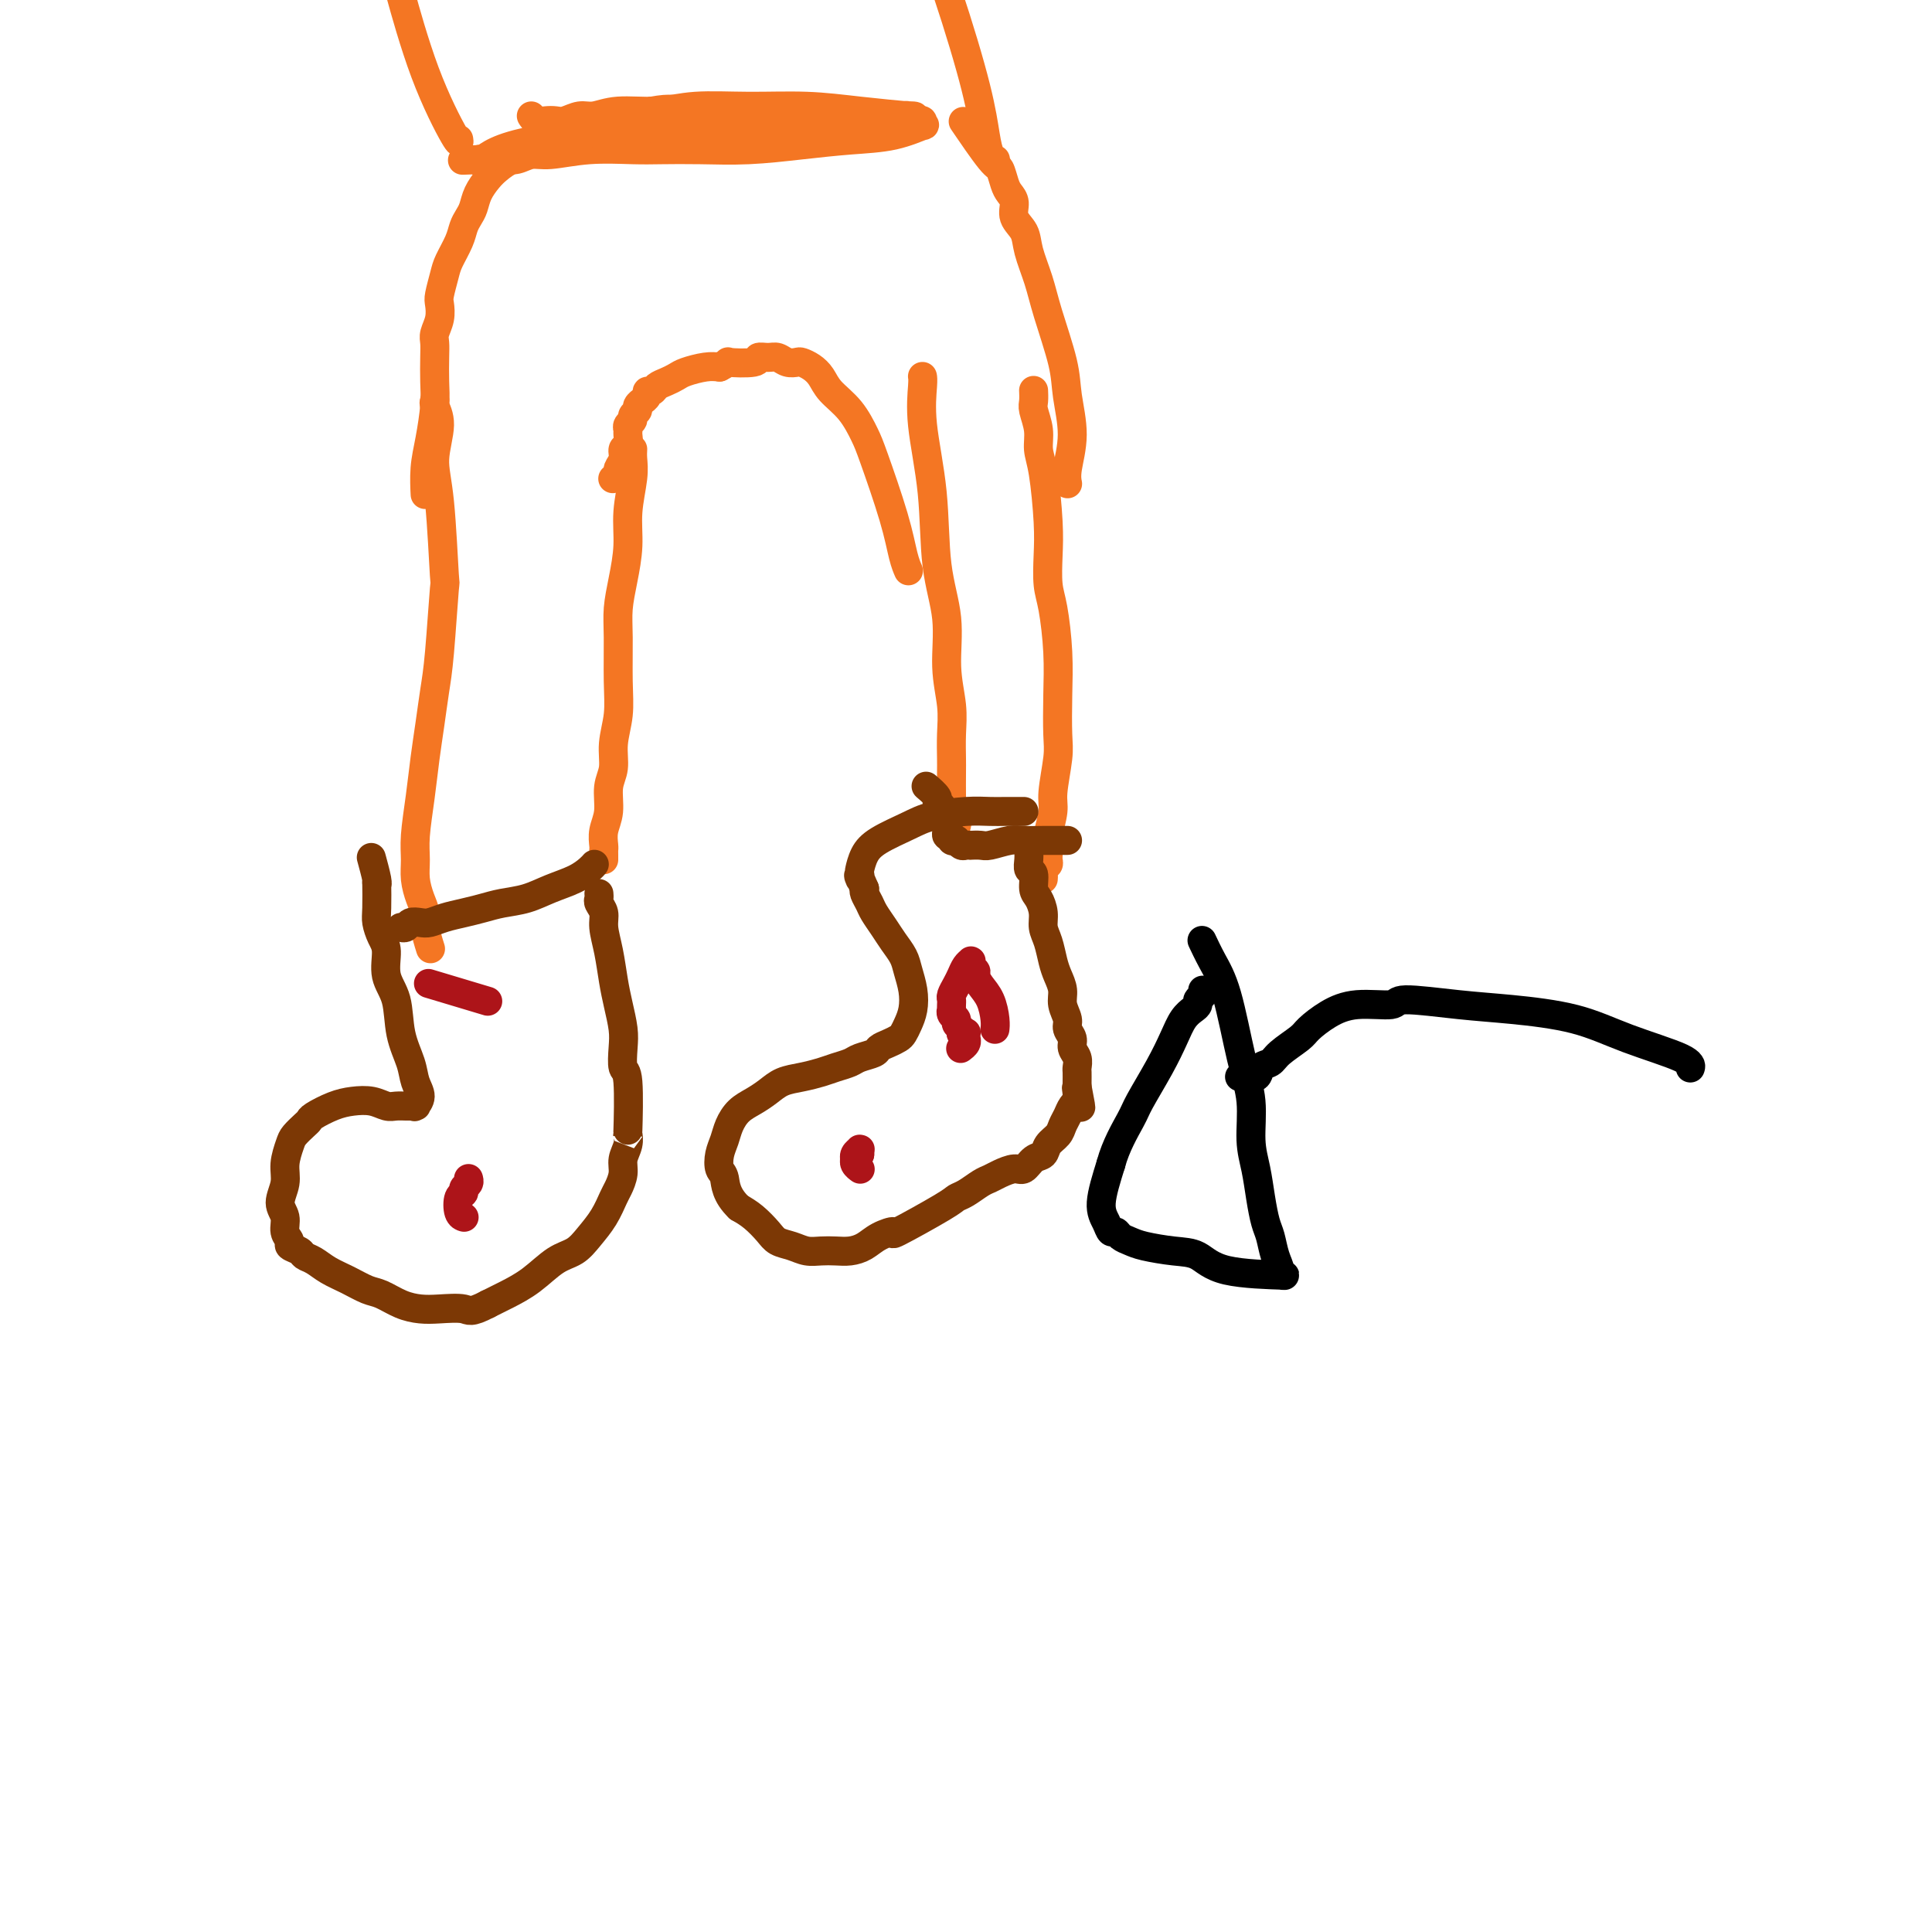 <svg viewBox='0 0 400 400' version='1.1' xmlns='http://www.w3.org/2000/svg' xmlns:xlink='http://www.w3.org/1999/xlink'><g fill='none' stroke='#F47623' stroke-width='6' stroke-linecap='round' stroke-linejoin='round'><path d='M191,78c0.004,0.019 0.008,0.038 0,0c-0.008,-0.038 -0.029,-0.131 0,0c0.029,0.131 0.107,0.488 0,2c-0.107,1.512 -0.397,4.180 0,8c0.397,3.820 1.483,8.793 2,14c0.517,5.207 0.464,10.649 1,15c0.536,4.351 1.660,7.610 2,11c0.340,3.390 -0.105,6.911 0,10c0.105,3.089 0.760,5.745 1,8c0.240,2.255 0.065,4.109 0,6c-0.065,1.891 -0.018,3.820 0,5c0.018,1.180 0.009,1.611 0,3c-0.009,1.389 -0.016,3.735 0,5c0.016,1.265 0.057,1.449 0,2c-0.057,0.551 -0.211,1.468 0,2c0.211,0.532 0.789,0.679 1,1c0.211,0.321 0.057,0.817 0,1c-0.057,0.183 -0.016,0.052 0,0c0.016,-0.052 0.008,-0.026 0,0'/><path d='M214,81c0.002,0.051 0.005,0.102 0,0c-0.005,-0.102 -0.016,-0.359 0,0c0.016,0.359 0.060,1.332 0,2c-0.060,0.668 -0.222,1.030 0,2c0.222,0.970 0.830,2.547 1,4c0.170,1.453 -0.099,2.783 0,4c0.099,1.217 0.565,2.320 1,5c0.435,2.680 0.838,6.937 1,10c0.162,3.063 0.082,4.931 0,7c-0.082,2.069 -0.166,4.339 0,6c0.166,1.661 0.581,2.713 1,5c0.419,2.287 0.840,5.810 1,9c0.160,3.190 0.058,6.049 0,9c-0.058,2.951 -0.072,5.994 0,8c0.072,2.006 0.230,2.974 0,5c-0.230,2.026 -0.846,5.110 -1,7c-0.154,1.890 0.156,2.586 0,4c-0.156,1.414 -0.778,3.545 -1,5c-0.222,1.455 -0.046,2.235 0,3c0.046,0.765 -0.040,1.515 0,2c0.040,0.485 0.207,0.705 0,1c-0.207,0.295 -0.787,0.667 -1,1c-0.213,0.333 -0.057,0.628 0,1c0.057,0.372 0.016,0.821 0,1c-0.016,0.179 -0.008,0.090 0,0'/><path d='M131,93c-0.032,0.560 -0.064,1.120 0,2c0.064,0.880 0.224,2.079 0,4c-0.224,1.921 -0.830,4.565 -1,7c-0.170,2.435 0.098,4.663 0,7c-0.098,2.337 -0.561,4.784 -1,7c-0.439,2.216 -0.854,4.202 -1,6c-0.146,1.798 -0.024,3.408 0,6c0.024,2.592 -0.050,6.166 0,9c0.050,2.834 0.225,4.929 0,7c-0.225,2.071 -0.849,4.119 -1,6c-0.151,1.881 0.170,3.597 0,5c-0.170,1.403 -0.830,2.494 -1,4c-0.170,1.506 0.151,3.425 0,5c-0.151,1.575 -0.772,2.804 -1,4c-0.228,1.196 -0.061,2.359 0,3c0.061,0.641 0.016,0.759 0,1c-0.016,0.241 -0.004,0.603 0,1c0.004,0.397 0.001,0.828 0,1c-0.001,0.172 -0.001,0.086 0,0'/><path d='M90,83c-0.011,0.010 -0.021,0.020 0,0c0.021,-0.020 0.075,-0.071 0,0c-0.075,0.071 -0.279,0.264 0,1c0.279,0.736 1.042,2.014 1,4c-0.042,1.986 -0.890,4.680 -1,7c-0.110,2.320 0.518,4.267 1,9c0.482,4.733 0.820,12.252 1,15c0.180,2.748 0.203,0.725 0,3c-0.203,2.275 -0.631,8.850 -1,13c-0.369,4.150 -0.677,5.877 -1,8c-0.323,2.123 -0.661,4.644 -1,7c-0.339,2.356 -0.680,4.548 -1,7c-0.320,2.452 -0.619,5.163 -1,8c-0.381,2.837 -0.844,5.799 -1,8c-0.156,2.201 -0.004,3.641 0,5c0.004,1.359 -0.139,2.638 0,4c0.139,1.362 0.559,2.807 1,4c0.441,1.193 0.902,2.134 1,3c0.098,0.866 -0.166,1.656 0,3c0.166,1.344 0.762,3.241 1,4c0.238,0.759 0.119,0.379 0,0'/><path d='M127,99c-0.122,0.095 -0.244,0.190 0,0c0.244,-0.190 0.854,-0.666 1,-1c0.146,-0.334 -0.171,-0.527 0,-1c0.171,-0.473 0.831,-1.226 1,-2c0.169,-0.774 -0.152,-1.569 0,-2c0.152,-0.431 0.777,-0.497 1,-1c0.223,-0.503 0.045,-1.444 0,-2c-0.045,-0.556 0.045,-0.726 0,-1c-0.045,-0.274 -0.223,-0.650 0,-1c0.223,-0.350 0.849,-0.672 1,-1c0.151,-0.328 -0.171,-0.662 0,-1c0.171,-0.338 0.834,-0.682 1,-1c0.166,-0.318 -0.167,-0.611 0,-1c0.167,-0.389 0.832,-0.874 1,-1c0.168,-0.126 -0.163,0.107 0,0c0.163,-0.107 0.820,-0.553 1,-1c0.180,-0.447 -0.117,-0.893 0,-1c0.117,-0.107 0.648,0.126 1,0c0.352,-0.126 0.524,-0.612 1,-1c0.476,-0.388 1.258,-0.679 2,-1c0.742,-0.321 1.446,-0.674 2,-1c0.554,-0.326 0.957,-0.626 2,-1c1.043,-0.374 2.727,-0.821 4,-1c1.273,-0.179 2.137,-0.089 3,0'/><path d='M149,76c2.634,-1.326 1.220,-1.141 2,-1c0.780,0.141 3.756,0.238 5,0c1.244,-0.238 0.757,-0.810 1,-1c0.243,-0.190 1.216,0.001 2,0c0.784,-0.001 1.379,-0.194 2,0c0.621,0.194 1.269,0.775 2,1c0.731,0.225 1.545,0.093 2,0c0.455,-0.093 0.551,-0.148 1,0c0.449,0.148 1.251,0.497 2,1c0.749,0.503 1.444,1.159 2,2c0.556,0.841 0.971,1.867 2,3c1.029,1.133 2.671,2.372 4,4c1.329,1.628 2.346,3.645 3,5c0.654,1.355 0.946,2.048 2,5c1.054,2.952 2.870,8.162 4,12c1.130,3.838 1.573,6.302 2,8c0.427,1.698 0.836,2.628 1,3c0.164,0.372 0.082,0.186 0,0'/><path d='M221,100c-0.010,-0.049 -0.020,-0.098 0,0c0.020,0.098 0.071,0.342 0,0c-0.071,-0.342 -0.263,-1.269 0,-3c0.263,-1.731 0.983,-4.267 1,-7c0.017,-2.733 -0.668,-5.662 -1,-8c-0.332,-2.338 -0.311,-4.086 -1,-7c-0.689,-2.914 -2.087,-6.996 -3,-10c-0.913,-3.004 -1.340,-4.930 -2,-7c-0.660,-2.070 -1.553,-4.284 -2,-6c-0.447,-1.716 -0.448,-2.934 -1,-4c-0.552,-1.066 -1.653,-1.982 -2,-3c-0.347,-1.018 0.062,-2.140 0,-3c-0.062,-0.860 -0.596,-1.458 -1,-2c-0.404,-0.542 -0.680,-1.029 -1,-2c-0.320,-0.971 -0.684,-2.425 -1,-3c-0.316,-0.575 -0.585,-0.270 -2,-2c-1.415,-1.730 -3.976,-5.494 -5,-7c-1.024,-1.506 -0.512,-0.753 0,0'/><path d='M88,102c0.002,0.031 0.003,0.062 0,0c-0.003,-0.062 -0.011,-0.217 0,0c0.011,0.217 0.041,0.808 0,0c-0.041,-0.808 -0.155,-3.013 0,-5c0.155,-1.987 0.578,-3.754 1,-6c0.422,-2.246 0.844,-4.971 1,-7c0.156,-2.029 0.045,-3.361 0,-5c-0.045,-1.639 -0.026,-3.584 0,-5c0.026,-1.416 0.059,-2.303 0,-3c-0.059,-0.697 -0.209,-1.205 0,-2c0.209,-0.795 0.776,-1.877 1,-3c0.224,-1.123 0.105,-2.285 0,-3c-0.105,-0.715 -0.197,-0.982 0,-2c0.197,-1.018 0.683,-2.787 1,-4c0.317,-1.213 0.466,-1.871 1,-3c0.534,-1.129 1.452,-2.728 2,-4c0.548,-1.272 0.727,-2.217 1,-3c0.273,-0.783 0.639,-1.403 1,-2c0.361,-0.597 0.718,-1.171 1,-2c0.282,-0.829 0.490,-1.911 1,-3c0.510,-1.089 1.321,-2.183 2,-3c0.679,-0.817 1.227,-1.355 2,-2c0.773,-0.645 1.772,-1.395 3,-2c1.228,-0.605 2.683,-1.065 4,-2c1.317,-0.935 2.494,-2.344 4,-3c1.506,-0.656 3.342,-0.557 5,-1c1.658,-0.443 3.139,-1.427 5,-2c1.861,-0.573 4.103,-0.735 6,-1c1.897,-0.265 3.448,-0.632 5,-1'/><path d='M135,23c4.273,-0.773 4.454,-0.207 6,0c1.546,0.207 4.457,0.054 7,0c2.543,-0.054 4.717,-0.011 7,0c2.283,0.011 4.674,-0.012 7,0c2.326,0.012 4.587,0.060 7,0c2.413,-0.060 4.979,-0.226 7,0c2.021,0.226 3.497,0.846 5,1c1.503,0.154 3.034,-0.156 4,0c0.966,0.156 1.368,0.778 2,1c0.632,0.222 1.494,0.044 2,0c0.506,-0.044 0.656,0.048 1,0c0.344,-0.048 0.883,-0.234 1,0c0.117,0.234 -0.186,0.889 0,1c0.186,0.111 0.861,-0.320 0,0c-0.861,0.320 -3.259,1.392 -6,2c-2.741,0.608 -5.825,0.751 -9,1c-3.175,0.249 -6.442,0.603 -10,1c-3.558,0.397 -7.407,0.837 -11,1c-3.593,0.163 -6.929,0.048 -10,0c-3.071,-0.048 -5.875,-0.028 -8,0c-2.125,0.028 -3.569,0.064 -6,0c-2.431,-0.064 -5.847,-0.227 -9,0c-3.153,0.227 -6.042,0.846 -8,1c-1.958,0.154 -2.983,-0.155 -4,0c-1.017,0.155 -2.025,0.773 -3,1c-0.975,0.227 -1.916,0.061 -3,0c-1.084,-0.061 -2.310,-0.017 -3,0c-0.690,0.017 -0.845,0.009 -1,0'/><path d='M100,33c-8.446,0.323 -2.062,0.132 0,0c2.062,-0.132 -0.197,-0.204 -1,0c-0.803,0.204 -0.149,0.682 1,0c1.149,-0.682 2.792,-2.526 11,-4c8.208,-1.474 22.983,-2.577 32,-3c9.017,-0.423 12.278,-0.165 16,0c3.722,0.165 7.904,0.237 11,0c3.096,-0.237 5.107,-0.781 7,-1c1.893,-0.219 3.669,-0.111 5,0c1.331,0.111 2.216,0.226 3,0c0.784,-0.226 1.468,-0.792 2,-1c0.532,-0.208 0.912,-0.059 1,0c0.088,0.059 -0.116,0.026 0,0c0.116,-0.026 0.553,-0.045 1,0c0.447,0.045 0.905,0.155 -1,0c-1.905,-0.155 -6.172,-0.573 -10,-1c-3.828,-0.427 -7.216,-0.862 -11,-1c-3.784,-0.138 -7.965,0.020 -12,0c-4.035,-0.020 -7.923,-0.216 -11,0c-3.077,0.216 -5.342,0.846 -8,1c-2.658,0.154 -5.709,-0.169 -8,0c-2.291,0.169 -3.821,0.830 -5,1c-1.179,0.170 -2.007,-0.150 -3,0c-0.993,0.150 -2.151,0.768 -3,1c-0.849,0.232 -1.391,0.076 -2,0c-0.609,-0.076 -1.287,-0.072 -2,0c-0.713,0.072 -1.461,0.212 -2,0c-0.539,-0.212 -0.868,-0.775 -1,-1c-0.132,-0.225 -0.066,-0.113 0,0'/><path d='M206,33c0.090,0.041 0.180,0.082 0,0c-0.180,-0.082 -0.631,-0.288 -1,-1c-0.369,-0.712 -0.657,-1.931 -1,-4c-0.343,-2.069 -0.741,-4.988 -2,-10c-1.259,-5.012 -3.377,-12.119 -6,-20c-2.623,-7.881 -5.749,-16.538 -7,-20c-1.251,-3.462 -0.625,-1.731 0,0'/><path d='M95,29c-0.029,-0.153 -0.057,-0.306 0,0c0.057,0.306 0.201,1.072 -1,-1c-1.201,-2.072 -3.746,-6.981 -6,-13c-2.254,-6.019 -4.215,-13.148 -5,-16c-0.785,-2.852 -0.392,-1.426 0,0'/></g>
<g fill='none' stroke='#7C3805' stroke-width='6' stroke-linecap='round' stroke-linejoin='round'><path d='M221,174c0.020,-0.001 0.040,-0.001 0,0c-0.040,0.001 -0.140,0.004 -1,0c-0.860,-0.004 -2.481,-0.015 -4,0c-1.519,0.015 -2.937,0.057 -4,0c-1.063,-0.057 -1.773,-0.211 -3,0c-1.227,0.211 -2.973,0.788 -4,1c-1.027,0.212 -1.336,0.058 -2,0c-0.664,-0.058 -1.685,-0.019 -2,0c-0.315,0.019 0.074,0.019 0,0c-0.074,-0.019 -0.612,-0.056 -1,0c-0.388,0.056 -0.625,0.207 -1,0c-0.375,-0.207 -0.889,-0.772 -1,-1c-0.111,-0.228 0.182,-0.120 0,0c-0.182,0.120 -0.837,0.251 -1,0c-0.163,-0.251 0.168,-0.883 0,-1c-0.168,-0.117 -0.834,0.281 -1,0c-0.166,-0.281 0.168,-1.240 0,-2c-0.168,-0.760 -0.837,-1.321 -1,-2c-0.163,-0.679 0.180,-1.475 0,-2c-0.180,-0.525 -0.883,-0.780 -1,-1c-0.117,-0.220 0.353,-0.405 0,-1c-0.353,-0.595 -1.529,-1.598 -2,-2c-0.471,-0.402 -0.235,-0.201 0,0'/><path d='M213,175c0.000,0.002 0.000,0.005 0,0c-0.000,-0.005 -0.000,-0.017 0,0c0.000,0.017 0.000,0.063 0,0c-0.000,-0.063 -0.001,-0.234 0,0c0.001,0.234 0.004,0.873 0,1c-0.004,0.127 -0.016,-0.257 0,0c0.016,0.257 0.060,1.156 0,2c-0.060,0.844 -0.222,1.632 0,2c0.222,0.368 0.829,0.314 1,1c0.171,0.686 -0.095,2.111 0,3c0.095,0.889 0.550,1.242 1,2c0.450,0.758 0.894,1.921 1,3c0.106,1.079 -0.125,2.074 0,3c0.125,0.926 0.607,1.784 1,3c0.393,1.216 0.698,2.791 1,4c0.302,1.209 0.602,2.053 1,3c0.398,0.947 0.895,1.997 1,3c0.105,1.003 -0.183,1.959 0,3c0.183,1.041 0.837,2.165 1,3c0.163,0.835 -0.167,1.379 0,2c0.167,0.621 0.829,1.317 1,2c0.171,0.683 -0.150,1.353 0,2c0.150,0.647 0.772,1.273 1,2c0.228,0.727 0.061,1.556 0,2c-0.061,0.444 -0.016,0.504 0,1c0.016,0.496 0.005,1.427 0,2c-0.005,0.573 -0.002,0.786 0,1'/><path d='M223,225c1.534,7.926 0.369,2.743 0,1c-0.369,-1.743 0.057,-0.044 0,1c-0.057,1.044 -0.597,1.434 -1,2c-0.403,0.566 -0.671,1.307 -1,2c-0.329,0.693 -0.721,1.336 -1,2c-0.279,0.664 -0.445,1.349 -1,2c-0.555,0.651 -1.499,1.270 -2,2c-0.501,0.730 -0.561,1.572 -1,2c-0.439,0.428 -1.259,0.444 -2,1c-0.741,0.556 -1.405,1.654 -2,2c-0.595,0.346 -1.121,-0.058 -2,0c-0.879,0.058 -2.109,0.579 -3,1c-0.891,0.421 -1.442,0.742 -2,1c-0.558,0.258 -1.122,0.452 -2,1c-0.878,0.548 -2.072,1.449 -3,2c-0.928,0.551 -1.592,0.752 -2,1c-0.408,0.248 -0.559,0.542 -3,2c-2.441,1.458 -7.171,4.079 -9,5c-1.829,0.921 -0.758,0.142 -1,0c-0.242,-0.142 -1.797,0.354 -3,1c-1.203,0.646 -2.055,1.442 -3,2c-0.945,0.558 -1.985,0.878 -3,1c-1.015,0.122 -2.005,0.044 -3,0c-0.995,-0.044 -1.995,-0.055 -3,0c-1.005,0.055 -2.015,0.177 -3,0c-0.985,-0.177 -1.943,-0.652 -3,-1c-1.057,-0.348 -2.211,-0.567 -3,-1c-0.789,-0.433 -1.212,-1.078 -2,-2c-0.788,-0.922 -1.939,-2.121 -3,-3c-1.061,-0.879 -2.030,-1.440 -3,-2'/><path d='M153,250c-2.788,-2.668 -2.759,-4.839 -3,-6c-0.241,-1.161 -0.753,-1.312 -1,-2c-0.247,-0.688 -0.229,-1.914 0,-3c0.229,-1.086 0.669,-2.034 1,-3c0.331,-0.966 0.552,-1.950 1,-3c0.448,-1.050 1.123,-2.165 2,-3c0.877,-0.835 1.957,-1.390 3,-2c1.043,-0.610 2.050,-1.277 3,-2c0.950,-0.723 1.844,-1.503 3,-2c1.156,-0.497 2.573,-0.710 4,-1c1.427,-0.290 2.862,-0.655 4,-1c1.138,-0.345 1.978,-0.670 3,-1c1.022,-0.330 2.227,-0.666 3,-1c0.773,-0.334 1.114,-0.667 2,-1c0.886,-0.333 2.317,-0.666 3,-1c0.683,-0.334 0.617,-0.669 1,-1c0.383,-0.331 1.217,-0.657 2,-1c0.783,-0.343 1.517,-0.702 2,-1c0.483,-0.298 0.715,-0.534 1,-1c0.285,-0.466 0.624,-1.163 1,-2c0.376,-0.837 0.788,-1.813 1,-3c0.212,-1.187 0.223,-2.586 0,-4c-0.223,-1.414 -0.679,-2.844 -1,-4c-0.321,-1.156 -0.505,-2.039 -1,-3c-0.495,-0.961 -1.299,-2.001 -2,-3c-0.701,-0.999 -1.298,-1.955 -2,-3c-0.702,-1.045 -1.508,-2.177 -2,-3c-0.492,-0.823 -0.671,-1.337 -1,-2c-0.329,-0.663 -0.808,-1.475 -1,-2c-0.192,-0.525 -0.096,-0.762 0,-1'/><path d='M179,184c-1.776,-4.266 -1.216,-2.430 -1,-2c0.216,0.430 0.087,-0.546 0,-1c-0.087,-0.454 -0.133,-0.387 0,-1c0.133,-0.613 0.446,-1.905 1,-3c0.554,-1.095 1.348,-1.992 3,-3c1.652,-1.008 4.161,-2.126 6,-3c1.839,-0.874 3.007,-1.502 5,-2c1.993,-0.498 4.810,-0.865 7,-1c2.190,-0.135 3.753,-0.036 5,0c1.247,0.036 2.176,0.010 3,0c0.824,-0.010 1.541,-0.003 2,0c0.459,0.003 0.659,0.001 1,0c0.341,-0.001 0.823,-0.000 1,0c0.177,0.000 0.051,0.000 0,0c-0.051,-0.000 -0.025,-0.000 0,0'/><path d='M123,179c-0.015,0.017 -0.029,0.035 0,0c0.029,-0.035 0.102,-0.122 0,0c-0.102,0.122 -0.379,0.452 -1,1c-0.621,0.548 -1.586,1.313 -3,2c-1.414,0.687 -3.277,1.298 -5,2c-1.723,0.702 -3.308,1.497 -5,2c-1.692,0.503 -3.493,0.713 -5,1c-1.507,0.287 -2.721,0.652 -4,1c-1.279,0.348 -2.623,0.681 -4,1c-1.377,0.319 -2.789,0.625 -4,1c-1.211,0.375 -2.223,0.818 -3,1c-0.777,0.182 -1.319,0.101 -2,0c-0.681,-0.101 -1.502,-0.223 -2,0c-0.498,0.223 -0.672,0.791 -1,1c-0.328,0.209 -0.808,0.060 -1,0c-0.192,-0.060 -0.096,-0.030 0,0'/><path d='M124,185c0.032,0.354 0.064,0.707 0,1c-0.064,0.293 -0.224,0.524 0,1c0.224,0.476 0.833,1.196 1,2c0.167,0.804 -0.109,1.692 0,3c0.109,1.308 0.604,3.037 1,5c0.396,1.963 0.694,4.159 1,6c0.306,1.841 0.622,3.328 1,5c0.378,1.672 0.819,3.529 1,5c0.181,1.471 0.101,2.557 0,4c-0.101,1.443 -0.222,3.243 0,4c0.222,0.757 0.788,0.471 1,3c0.212,2.529 0.072,7.874 0,10c-0.072,2.126 -0.075,1.035 0,1c0.075,-0.035 0.228,0.986 0,2c-0.228,1.014 -0.837,2.021 -1,3c-0.163,0.979 0.119,1.931 0,3c-0.119,1.069 -0.639,2.254 -1,3c-0.361,0.746 -0.563,1.051 -1,2c-0.437,0.949 -1.109,2.540 -2,4c-0.891,1.460 -2.002,2.789 -3,4c-0.998,1.211 -1.883,2.302 -3,3c-1.117,0.698 -2.464,1.001 -4,2c-1.536,0.999 -3.260,2.692 -5,4c-1.740,1.308 -3.497,2.231 -5,3c-1.503,0.769 -2.751,1.385 -4,2'/><path d='M101,270c-3.665,1.930 -3.828,1.256 -5,1c-1.172,-0.256 -3.352,-0.095 -5,0c-1.648,0.095 -2.765,0.125 -4,0c-1.235,-0.125 -2.588,-0.403 -4,-1c-1.412,-0.597 -2.881,-1.512 -4,-2c-1.119,-0.488 -1.886,-0.551 -3,-1c-1.114,-0.449 -2.573,-1.286 -4,-2c-1.427,-0.714 -2.821,-1.305 -4,-2c-1.179,-0.695 -2.143,-1.495 -3,-2c-0.857,-0.505 -1.607,-0.715 -2,-1c-0.393,-0.285 -0.430,-0.646 -1,-1c-0.570,-0.354 -1.674,-0.702 -2,-1c-0.326,-0.298 0.127,-0.547 0,-1c-0.127,-0.453 -0.834,-1.110 -1,-2c-0.166,-0.890 0.207,-2.014 0,-3c-0.207,-0.986 -0.996,-1.835 -1,-3c-0.004,-1.165 0.776,-2.644 1,-4c0.224,-1.356 -0.108,-2.587 0,-4c0.108,-1.413 0.656,-3.008 1,-4c0.344,-0.992 0.482,-1.383 1,-2c0.518,-0.617 1.415,-1.461 2,-2c0.585,-0.539 0.859,-0.772 1,-1c0.141,-0.228 0.149,-0.450 1,-1c0.851,-0.550 2.545,-1.430 4,-2c1.455,-0.570 2.669,-0.832 4,-1c1.331,-0.168 2.777,-0.241 4,0c1.223,0.241 2.223,0.797 3,1c0.777,0.203 1.332,0.055 2,0c0.668,-0.055 1.449,-0.015 2,0c0.551,0.015 0.872,0.004 1,0c0.128,-0.004 0.064,-0.002 0,0'/><path d='M85,229c1.797,0.153 0.290,0.036 0,0c-0.290,-0.036 0.637,0.010 1,0c0.363,-0.010 0.162,-0.076 0,0c-0.162,0.076 -0.285,0.295 0,0c0.285,-0.295 0.979,-1.103 1,-2c0.021,-0.897 -0.629,-1.883 -1,-3c-0.371,-1.117 -0.463,-2.365 -1,-4c-0.537,-1.635 -1.520,-3.659 -2,-6c-0.480,-2.341 -0.458,-5.001 -1,-7c-0.542,-1.999 -1.648,-3.337 -2,-5c-0.352,-1.663 0.049,-3.652 0,-5c-0.049,-1.348 -0.549,-2.056 -1,-3c-0.451,-0.944 -0.852,-2.123 -1,-3c-0.148,-0.877 -0.043,-1.451 0,-3c0.043,-1.549 0.025,-4.072 0,-5c-0.025,-0.928 -0.058,-0.259 0,0c0.058,0.259 0.208,0.108 0,-1c-0.208,-1.108 -0.774,-3.174 -1,-4c-0.226,-0.826 -0.113,-0.413 0,0'/></g>
<g fill='none' stroke='#AD1419' stroke-width='6' stroke-linecap='round' stroke-linejoin='round'><path d='M206,213c0.004,-0.034 0.009,-0.067 0,0c-0.009,0.067 -0.031,0.236 0,0c0.031,-0.236 0.114,-0.875 0,-2c-0.114,-1.125 -0.427,-2.735 -1,-4c-0.573,-1.265 -1.407,-2.185 -2,-3c-0.593,-0.815 -0.944,-1.525 -1,-2c-0.056,-0.475 0.182,-0.716 0,-1c-0.182,-0.284 -0.784,-0.610 -1,-1c-0.216,-0.390 -0.047,-0.845 0,-1c0.047,-0.155 -0.029,-0.011 0,0c0.029,0.011 0.162,-0.109 0,0c-0.162,0.109 -0.618,0.449 -1,1c-0.382,0.551 -0.691,1.313 -1,2c-0.309,0.687 -0.619,1.298 -1,2c-0.381,0.702 -0.834,1.494 -1,2c-0.166,0.506 -0.046,0.727 0,1c0.046,0.273 0.016,0.598 0,1c-0.016,0.402 -0.019,0.881 0,1c0.019,0.119 0.061,-0.123 0,0c-0.061,0.123 -0.226,0.610 0,1c0.226,0.390 0.844,0.682 1,1c0.156,0.318 -0.150,0.663 0,1c0.150,0.337 0.757,0.668 1,1c0.243,0.332 0.121,0.666 0,1'/><path d='M199,214c0.536,1.254 0.875,0.388 1,0c0.125,-0.388 0.034,-0.297 0,0c-0.034,0.297 -0.013,0.801 0,1c0.013,0.199 0.017,0.092 0,0c-0.017,-0.092 -0.056,-0.169 0,0c0.056,0.169 0.207,0.584 0,1c-0.207,0.416 -0.774,0.833 -1,1c-0.226,0.167 -0.113,0.083 0,0'/><path d='M178,242c-0.002,-0.002 -0.004,-0.003 0,0c0.004,0.003 0.015,0.011 0,0c-0.015,-0.011 -0.056,-0.041 0,0c0.056,0.041 0.210,0.152 0,0c-0.210,-0.152 -0.785,-0.566 -1,-1c-0.215,-0.434 -0.072,-0.886 0,-1c0.072,-0.114 0.072,0.112 0,0c-0.072,-0.112 -0.215,-0.562 0,-1c0.215,-0.438 0.790,-0.863 1,-1c0.210,-0.137 0.056,0.015 0,0c-0.056,-0.015 -0.015,-0.196 0,0c0.015,0.196 0.004,0.770 0,1c-0.004,0.230 -0.002,0.115 0,0'/><path d='M178,239c0.000,-0.500 0.000,-0.250 0,0'/><path d='M100,207c0.080,0.024 0.159,0.048 0,0c-0.159,-0.048 -0.558,-0.167 0,0c0.558,0.167 2.073,0.622 0,0c-2.073,-0.622 -7.735,-2.321 -10,-3c-2.265,-0.679 -1.132,-0.340 0,0'/><path d='M96,252c0.001,0.000 0.001,0.000 0,0c-0.001,-0.000 -0.004,-0.001 0,0c0.004,0.001 0.014,0.004 0,0c-0.014,-0.004 -0.052,-0.014 0,0c0.052,0.014 0.195,0.053 0,0c-0.195,-0.053 -0.728,-0.199 -1,-1c-0.272,-0.801 -0.283,-2.257 0,-3c0.283,-0.743 0.860,-0.774 1,-1c0.140,-0.226 -0.159,-0.649 0,-1c0.159,-0.351 0.775,-0.630 1,-1c0.225,-0.370 0.061,-0.830 0,-1c-0.061,-0.170 -0.017,-0.048 0,0c0.017,0.048 0.009,0.024 0,0'/></g>
<g fill='none' stroke='#000000' stroke-width='6' stroke-linecap='round' stroke-linejoin='round'><path d='M350,221c-0.003,0.010 -0.006,0.019 0,0c0.006,-0.019 0.021,-0.067 0,0c-0.021,0.067 -0.077,0.250 0,0c0.077,-0.250 0.288,-0.931 -2,-2c-2.288,-1.069 -7.076,-2.526 -11,-4c-3.924,-1.474 -6.983,-2.965 -11,-4c-4.017,-1.035 -8.993,-1.613 -13,-2c-4.007,-0.387 -7.047,-0.582 -11,-1c-3.953,-0.418 -8.821,-1.058 -11,-1c-2.179,0.058 -1.670,0.816 -3,1c-1.330,0.184 -4.500,-0.204 -7,0c-2.500,0.204 -4.332,1.000 -6,2c-1.668,1.000 -3.172,2.203 -4,3c-0.828,0.797 -0.979,1.188 -2,2c-1.021,0.812 -2.912,2.046 -4,3c-1.088,0.954 -1.375,1.629 -2,2c-0.625,0.371 -1.590,0.440 -2,1c-0.410,0.560 -0.264,1.612 -1,2c-0.736,0.388 -2.353,0.111 -3,0c-0.647,-0.111 -0.323,-0.055 0,0'/><path d='M249,195c0.042,0.089 0.083,0.177 0,0c-0.083,-0.177 -0.291,-0.620 0,0c0.291,0.620 1.082,2.303 2,4c0.918,1.697 1.962,3.407 3,7c1.038,3.593 2.071,9.068 3,13c0.929,3.932 1.754,6.320 2,9c0.246,2.680 -0.089,5.650 0,8c0.089,2.350 0.601,4.078 1,6c0.399,1.922 0.686,4.038 1,6c0.314,1.962 0.656,3.769 1,5c0.344,1.231 0.690,1.885 1,3c0.310,1.115 0.582,2.690 1,4c0.418,1.310 0.980,2.355 1,3c0.020,0.645 -0.502,0.892 0,1c0.502,0.108 2.027,0.079 0,0c-2.027,-0.079 -7.607,-0.206 -11,-1c-3.393,-0.794 -4.601,-2.254 -6,-3c-1.399,-0.746 -2.991,-0.778 -5,-1c-2.009,-0.222 -4.436,-0.632 -6,-1c-1.564,-0.368 -2.264,-0.692 -3,-1c-0.736,-0.308 -1.509,-0.599 -2,-1c-0.491,-0.401 -0.701,-0.911 -1,-1c-0.299,-0.089 -0.688,0.244 -1,0c-0.312,-0.244 -0.545,-1.066 -1,-2c-0.455,-0.934 -1.130,-1.981 -1,-4c0.130,-2.019 1.065,-5.009 2,-8'/><path d='M230,241c0.993,-3.744 2.976,-7.104 4,-9c1.024,-1.896 1.090,-2.329 2,-4c0.910,-1.671 2.665,-4.580 4,-7c1.335,-2.420 2.252,-4.350 3,-6c0.748,-1.650 1.329,-3.019 2,-4c0.671,-0.981 1.434,-1.573 2,-2c0.566,-0.427 0.936,-0.689 1,-1c0.064,-0.311 -0.179,-0.671 0,-1c0.179,-0.329 0.779,-0.627 1,-1c0.221,-0.373 0.063,-0.821 0,-1c-0.063,-0.179 -0.032,-0.090 0,0'/></g>
</svg>
